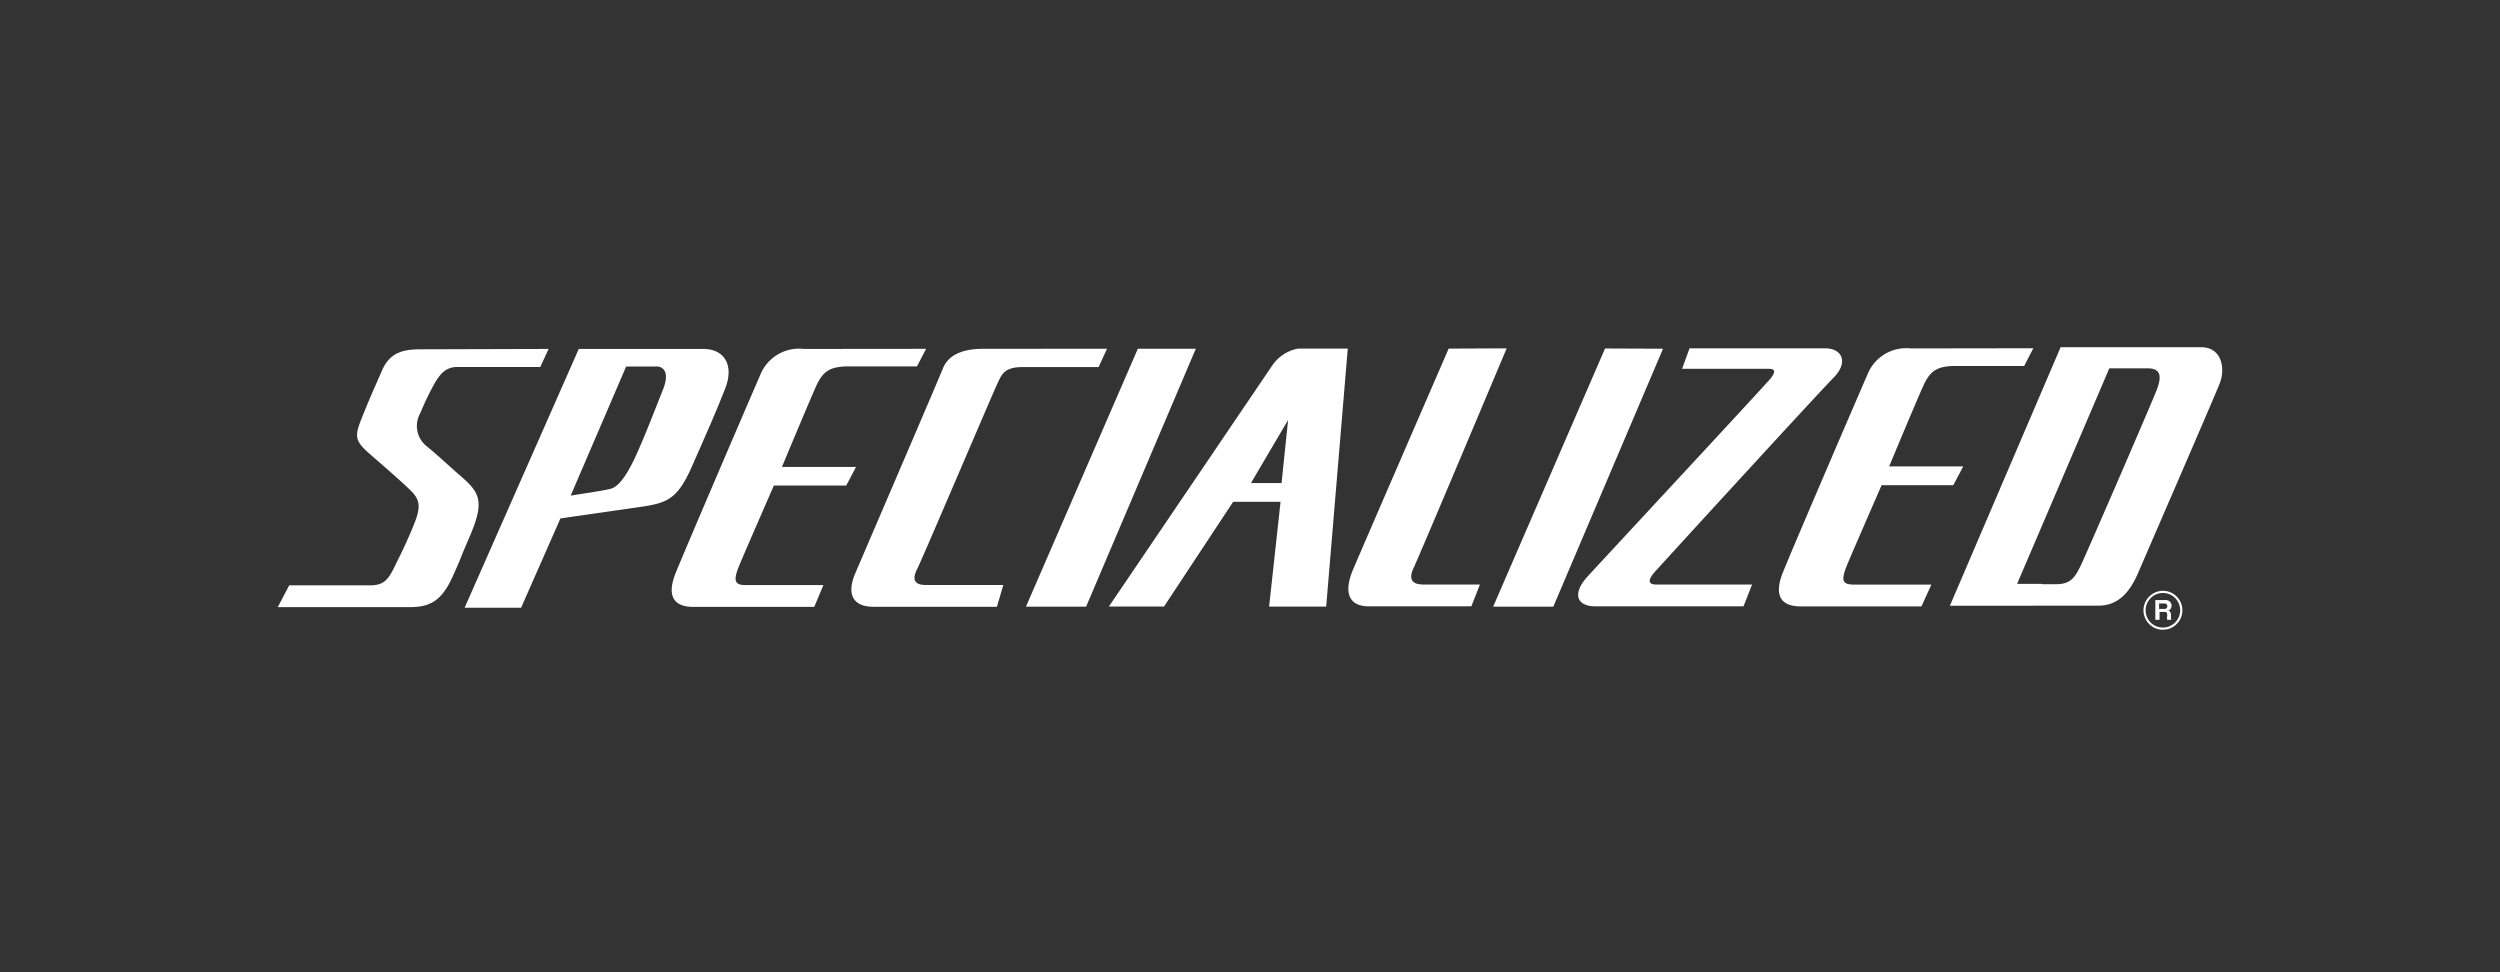 <svg xmlns="http://www.w3.org/2000/svg" width="360" height="140" viewBox="0 0 360 140">
  <rect x="0" y="0" width="360" height="140" fill="#333333" stroke="none"/>
  <defs>
    <style>
      .cls-1 {
        fill: none;
      }

      .cls-2 {
        fill: #fff;
      }
    </style>
  </defs>
  <g id="hol-specialized-logo" transform="translate(-1210 -74)">
    <rect id="Rectangle_4" data-name="Rectangle 4" class="cls-1" width="360" height="140" transform="translate(1210 74)"/>
    <g id="Specialized_240" transform="translate(1250 124)">
      <path id="Path_146" data-name="Path 146" class="cls-2" d="M145.482,10.487,140.14,19.56h4.405l.937-9.057ZM54.455,2.778h-4.29l-7.988,18.59c1.216-.2,4.931-.74,5.819-1s1.972-1.414,3.287-4.142,3.172-7.594,4.175-10.092.1-3.37-.953-3.37M222.883.164c2.318,0,3.386,1.972,1.134,4.241S198.984,31.559,198.227,32.43s-1.118,1.742.263,1.742H212.3l-1.233,3.139H189.7c-2.531,0-3.452-1.726-1.052-4.339s25.493-27.466,26.3-28.452.641-1.414-.2-1.414H202.222L203.29.164Zm-45.924,0s-12.443,29.586-13.4,31.624.279,2.383,1.43,2.383h8.12l-1.233,3.139H157.086c-2.729,0-3.715-1.841-2.235-5.326S168.608.2,168.608.2ZM154.078.2l-3.107,37.147h-8.218L144.4,22.255h-6.821l-9.961,15.089h-7.939L143.214,2.613A5.753,5.753,0,0,1,146.912.2ZM132.2.214l-15.8,37.147h-8.662L123.851.214Zm67.276,0-15.8,37.147h-8.662L191.127.181Zm-80.064,0L118.2,2.86h-10.98c-2.745,0-3.024,1.2-3.649,2.5s-10.832,25.3-11.506,26.595S91.5,34.238,93.3,34.238h11.177l-.92,3.139H85.783c-3.172,0-3.8-2.055-2.646-4.767S94.939,5.145,95.793,3.024,99,.23,101.53.23ZM93.361.23,92.046,2.761H82.184c-2.745,0-3.715.773-4.652,2.827S72.6,17.242,72.6,17.242H83.269l-1.414,2.679H71.434S67.456,29.027,66.5,31.312s-.756,2.942.888,2.942H78.568l-1.315,3.139H59.83c-2.433,0-4.027-1.2-2.515-4.931S68.18,6.953,69.462,4.027a6.016,6.016,0,0,1,6.3-3.78ZM252.8.148,251.483,2.7h-9.862c-2.745,0-3.7.756-4.652,2.827s-4.931,11.637-4.931,11.637h10.667l-1.43,2.7H230.953s-3.978,9.106-4.931,11.391-.773,2.926.92,2.926h11.177l-1.43,3.139H219.266c-2.416,0-4.027-1.183-2.515-4.931s10.865-25.51,12.163-28.452a6,6,0,0,1,6.23-3.764ZM61.26.247c3.041,0,4.487,2.318,3.172,5.687s-2.663,6.394-4.767,11.177-3.55,5.326-7.544,5.9L40.7,24.655,35.043,37.509H26.907L43.344.247ZM39,.247l-1.2,2.6H25.855c-1.644,0-2.466.97-3.287,2.383a40.039,40.039,0,0,0-2.022,4.208,3.748,3.748,0,0,0,.822,4.767c1.512,1.2,3.287,2.893,4.832,4.224,2.893,2.5,3.682,3.665,1.364,9.007-1.792,4.126-.871,2.285-2.466,5.769s-3.386,4.224-6.131,4.224H0l1.644-3.139h11.7c2.1,0,2.7-1.085,3.6-2.942s1.216-2.383,2.367-5.1,1.463-4.011-.1-5.539S15.6,17.423,13.281,15.4s-2.235-2.6-1.052-5.539,1.644-3.9,2.811-6.575S18.327.3,20.562.3ZM254.047,34.123h2.087c2.1,0,2.7-1.085,3.452-2.6s9.862-22.584,10.914-25.2.3-3.287-1.3-3.287h-5.457L250.464,34.073h3.583Zm-13.264,3.107L256.726,0h20.25c2.942,0,3.517,3.041,2.663,5.21S269.021,29.866,267.87,32.545s-2.827,4.668-5.671,4.668Z"/>
      <path id="Path_147" data-name="Path 147" class="cls-2" d="M166.261,26.945a2.728,2.728,0,0,0,1.972-.822,2.794,2.794,0,0,0,.822-1.972,2.827,2.827,0,0,0-.822-1.989,2.794,2.794,0,0,0-1.972-.822,2.827,2.827,0,0,0-2.811,2.811,2.794,2.794,0,0,0,.822,1.972,2.728,2.728,0,0,0,1.989.822m-2.5-2.794a2.531,2.531,0,0,1,.723-1.759,2.482,2.482,0,0,1,3.534,0,2.531,2.531,0,0,1,.723,1.759,2.5,2.5,0,0,1-4.257,1.759,2.531,2.531,0,0,1-.723-1.759" transform="translate(105.209 13.736)"/>
      <path id="Path_148" data-name="Path 148" class="cls-2" d="M164.45,22.152h1.479a.822.822,0,0,1,.92.822.69.69,0,0,1-.46.69c.247.1.378.2.378.74s0,.542.132.592h-.674a1.644,1.644,0,0,1,0-.592c0-.394,0-.542-.477-.542h-.625V25h-.608V22.152Zm1.315,1.282c.312,0,.477-.115.477-.411a.378.378,0,0,0-.427-.378h-.756v.789Z" transform="translate(105.853 14.255)"/>
    </g>
  </g>
</svg>
